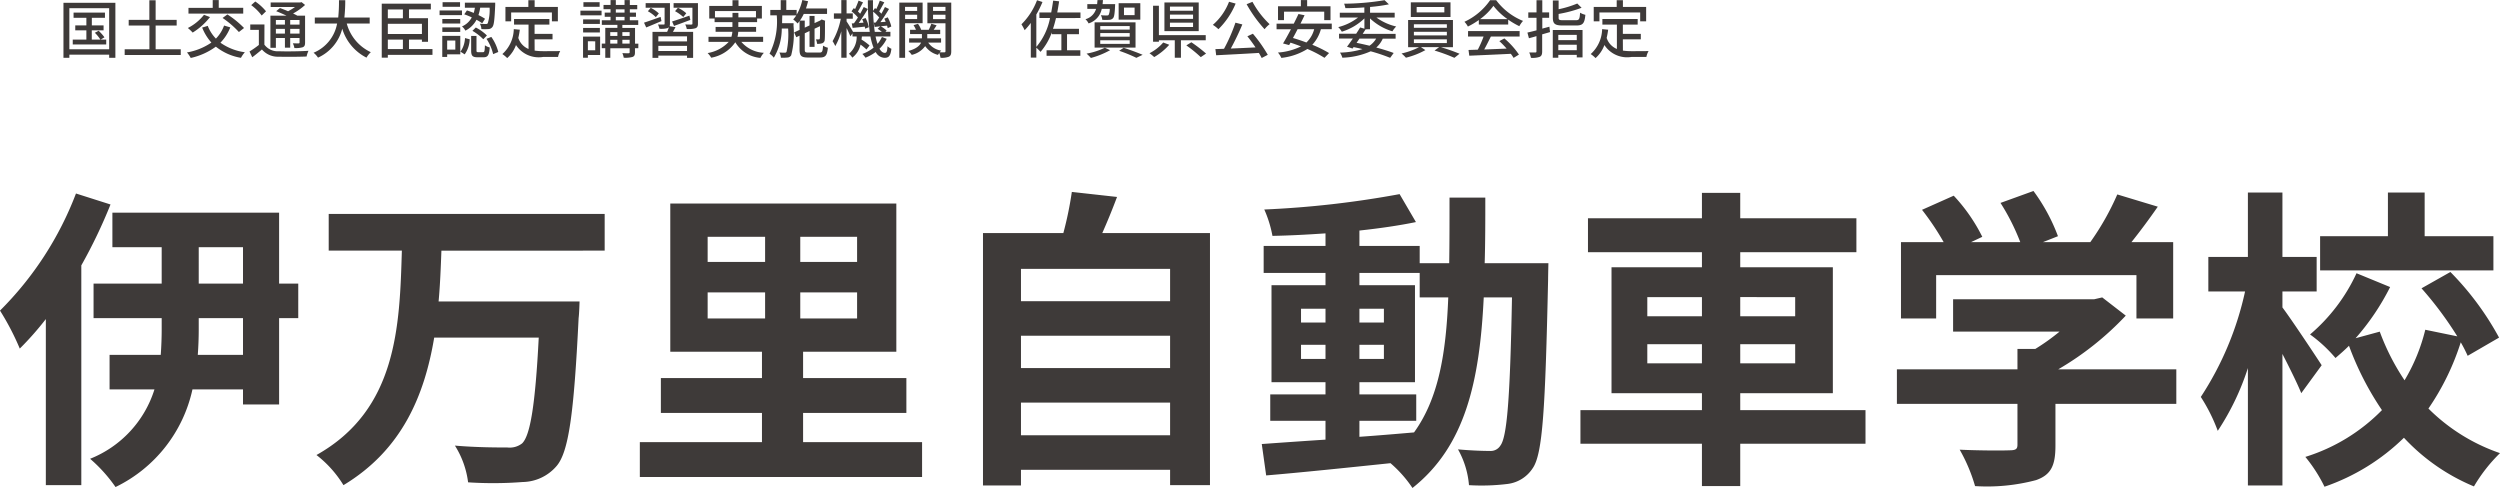 <svg xmlns="http://www.w3.org/2000/svg" width="199.075" height="38.858" viewBox="0 0 199.075 38.858">
  <g id="Group_1295" data-name="Group 1295" transform="translate(-198.35 -32.284)">
    <g id="ロゴ" transform="translate(-252 -5)">
      <path id="Path_4665" data-name="Path 4665" d="M4.545-1.05l.305-.185a3.527,3.527,0,0,0-.465-.52l-.3.16a3.186,3.186,0,0,1,.445.545h-.69v-.74H4.78v-.395H3.845V-2.79H4.89V-3.2h-2.5v.41H3.41v.605H2.525v.395H3.41v.74H2.325v.385H4.99V-1.05Zm-2.49.77V-3.55h3.17V-.28Zm-.47-3.7V.4h.47V.15h3.17V.4H5.72V-3.98Zm7.34,3.7V-2.17H10.6v-.455H8.925v-1.56h-.5v1.56H6.78v.455H8.43V-.28H6.46V.175h4.465V-.28ZM15.9-3.585h-1.95V-4.2h-.48v.62h-1.93v.46H15.9Zm-1.645.81a7.487,7.487,0,0,1,1.3,1.12l.41-.32a7.461,7.461,0,0,0-1.325-1.08Zm-1.48-.25a3.843,3.843,0,0,1-1.285,1.05,3.868,3.868,0,0,1,.385.365,5.287,5.287,0,0,0,1.38-1.235Zm1.6.855a2.872,2.872,0,0,1-.65,1.04,3.021,3.021,0,0,1-.65-1.015l-.445.135a3.979,3.979,0,0,0,.735,1.195A4.92,4.92,0,0,1,11.42-.03a2.6,2.6,0,0,1,.3.44,5.322,5.322,0,0,0,2-.9A4.329,4.329,0,0,0,15.72.4a2.224,2.224,0,0,1,.31-.445,4.352,4.352,0,0,1-1.945-.76,3.716,3.716,0,0,0,.785-1.22Zm4.845-.44v.365H18.5V-2.61Zm1.165.365H19.64V-2.61h.745Zm-.745.715v-.375h.745v.375Zm-1.14,0v-.375h.72v.375Zm0,.35h.72v.77h.42v-.77h.745v.35c0,.06-.02.08-.075.08s-.25,0-.46-.005a1.275,1.275,0,0,1,.125.375,1.9,1.9,0,0,0,.67-.065c.145-.065.18-.17.18-.38v-2.13H20.21c-.095-.055-.21-.115-.34-.175a4.943,4.943,0,0,0,.955-.68l-.28-.225-.1.025H18.085v.365H20.02a4.03,4.03,0,0,1-.55.335c-.22-.095-.45-.185-.645-.255l-.3.25c.255.1.555.23.825.36H18.065V-.4H18.5Zm-.785-2.125a3.966,3.966,0,0,0-.855-.78l-.325.29a3.847,3.847,0,0,1,.835.825Zm-.125,1.05H16.46v.43h.685v1.2a7.8,7.8,0,0,1-.745.52l.22.46c.28-.21.53-.415.77-.62a1.666,1.666,0,0,0,1.355.575c.58.02,1.63.01,2.2-.015a2.313,2.313,0,0,1,.15-.455c-.635.045-1.785.06-2.35.035a1.315,1.315,0,0,1-1.16-.525Zm8.38-.075v-.48H23.955a12.613,12.613,0,0,0,.07-1.38h-.5a12.539,12.539,0,0,1-.06,1.38H21.6v.48h1.775A3.111,3.111,0,0,1,21.5-.005a1.622,1.622,0,0,1,.355.39,3.459,3.459,0,0,0,1.93-2.305A3.828,3.828,0,0,0,25.715.385,1.839,1.839,0,0,1,26.06-.05a3.528,3.528,0,0,1-1.915-2.28Zm1.445,1.28h1.2V-.3h-1.2Zm1.2-2.4v.7h-1.2v-.7ZM30.13-1.5H27.415V-2.31H30.13Zm.84,1.2H29.1V-1.05H30.13v.175h.485v-1.88H29.1v-.7H30.84v-.46H26.93v4.3h.485V.165H30.97ZM33.5-3.065a5.48,5.48,0,0,1,.6.245,1.6,1.6,0,0,1-.78.72,1.079,1.079,0,0,1,.27.335,2,2,0,0,0,.885-.865,3.859,3.859,0,0,1,.455.28l.225-.36a4.7,4.7,0,0,0-.525-.295,3.378,3.378,0,0,0,.14-.59h.75a3.529,3.529,0,0,1-.15,1.245.162.162,0,0,1-.16.055c-.075,0-.26,0-.465-.02a.988.988,0,0,1,.12.425,3.942,3.942,0,0,0,.56,0,.4.4,0,0,0,.315-.165c.13-.15.175-.6.225-1.75,0-.055,0-.185,0-.185H33.55v.4h.8a3.842,3.842,0,0,1-.095.415,5.611,5.611,0,0,0-.54-.2ZM34.15-1.75a3.931,3.931,0,0,1,.865.67l.29-.3a3.565,3.565,0,0,0-.885-.635Zm-.985-2.28h-1.39v.365h1.39Zm.155.66H31.535V-3H33.32Zm-.14.68H31.755v.36H33.18ZM31.755-1.66H33.18v-.365H31.755Zm1.035.685v.72h-.65v-.72Zm.395-.375H31.75V.33h.39V.12h1.045Zm.35,1.475a2.217,2.217,0,0,0,.4-1.2l-.375-.1A2.057,2.057,0,0,1,33.2-.09ZM34.62-.05c-.125,0-.145-.02-.145-.145v-1.15H34.05V-.19c0,.415.1.545.5.545h.49c.33,0,.445-.16.49-.78A1.046,1.046,0,0,1,35.145-.6c-.015.485-.035.55-.155.55Zm.65-1.065A3.72,3.72,0,0,1,35.8.105l.41-.17a3.562,3.562,0,0,0-.555-1.2Zm1.965-2.1H40.48v.71h.475v-1.15h-1.85V-4.19h-.5v.535H36.78v1.15h.455ZM39.1-1.075h1.43V-1.51H39.1v-.735h1.18V-2.69H37.465v.445H38.62v1.94a1.431,1.431,0,0,1-.815-.88,6.114,6.114,0,0,0,.12-.655l-.48-.045A2.753,2.753,0,0,1,36.535.1a2.515,2.515,0,0,1,.385.32,2.545,2.545,0,0,0,.7-1.04A2.158,2.158,0,0,0,39.78.33h1.19a1.4,1.4,0,0,1,.175-.47c-.285.01-1.125.01-1.34.01a5.224,5.224,0,0,1-.7-.045ZM44.28-4.03H42.99v.365h1.29ZM43.93-.915V-.2h-.585v-.72Zm.39-.375H42.96V.39h.385V.175h.975Zm-1.355-.33H44.3v-.36H42.965ZM44.3-2.66H42.965v.36H44.3Zm-1.55-.325h1.685v-.37H42.75Zm3.34,2.25v-.3h.58v.3Zm-.965-.3h.57v.3h-.57Zm.57-.61v.3h-.57v-.3Zm.975,0v.3h-.58v-.3Zm-1.1-1.215h.695v.275H45.57Zm0-.6h.695V-3.2H45.57Zm1.795,2.73H47.1v-1.25H46.09v-.24h1.265V-2.59h-.67v-.275h.49V-3.2h-.49v-.265h.59v-.34h-.59V-4.2h-.42v.39H45.57V-4.2h-.42v.39h-.56v.34h.56V-3.2h-.465v.335h.465v.275h-.695v.365h1.24v.24H44.73v1.25h-.28v.37h.28V.4h.4v-.76H46.67V-.05c0,.06-.015.08-.08.085s-.285,0-.5-.01A1.451,1.451,0,0,1,46.2.39a2.146,2.146,0,0,0,.7-.06c.155-.06.195-.165.195-.375v-.32h.265Zm2.84-1.41c.375-.135.85-.31,1.3-.48l-.075-.34c-.505.18-1.025.355-1.38.465ZM51.18-3.15a2.687,2.687,0,0,0-.665-.435l-.23.27a3.253,3.253,0,0,1,.655.465Zm-2.045.29c-.49.175-.98.35-1.32.46l.175.38c.355-.14.79-.33,1.215-.505Zm-.14-.275a2.518,2.518,0,0,0-.645-.445l-.23.27a2.791,2.791,0,0,1,.635.47ZM51.24-.91H48.955v-.4H51.24Zm-2.285.765v-.41H51.24v.41Zm.9-1.975a.7.7,0,0,0,.025-.2V-3.955H47.945v.365h1.51v1.27c0,.05-.015.07-.08.07s-.25,0-.45-.005a1.452,1.452,0,0,1,.12.34A1.907,1.907,0,0,0,49.7-1.97a.283.283,0,0,0,.1-.075,3.264,3.264,0,0,1-.145.38H48.49V.405h.465V.22H51.24V.405h.485v-2.07h-1.61c.07-.12.14-.25.21-.38ZM52.11-3.955H50.17v.365h1.5v1.265c0,.055-.015.07-.08.075s-.285,0-.495-.01a1.435,1.435,0,0,1,.125.365,2.1,2.1,0,0,0,.695-.06c.15-.065.195-.165.195-.37Zm1.355,1.13v-.5H56.73v.5h-1.4V-3.18h-.47v.355ZM57.3-.87v-.405H55.26a2.661,2.661,0,0,0,.06-.4h1.42V-2.06H55.325v-.38H56.82v-.29H57.2v-1h-1.86v-.46h-.48v.46H53.01v1h.425v.29h1.42v.38h-1.34v.385H54.85a1.878,1.878,0,0,1-.075.4H52.95V-.87h1.61a2.966,2.966,0,0,1-1.68.89,1.839,1.839,0,0,1,.285.37,2.954,2.954,0,0,0,1.92-1.23,2.564,2.564,0,0,0,2,1.245A1.668,1.668,0,0,1,57.36,0a2.523,2.523,0,0,1-1.795-.87Zm3.62.85c-.265,0-.305-.035-.305-.23V-1.555l.38-.18v1.26h.4V-1.92l.435-.2c0,.545-.005.91-.015.97s-.04.085-.09.085-.14,0-.22,0a1.127,1.127,0,0,1,.09.35,1.127,1.127,0,0,0,.39-.04.3.3,0,0,0,.22-.305c.02-.14.02-.715.02-1.425l.02-.065-.285-.105-.08.055-.04.03-.445.205v-.57h-.4v.755l-.38.175v-.56H60.23a3.587,3.587,0,0,0,.305-.53H62.39V-3.53H60.71c.065-.185.12-.38.17-.575l-.46-.1a3.933,3.933,0,0,1-.45,1.17v-.38h-.825v-.78H58.7v.78h-.83v.43h.515A5.743,5.743,0,0,1,57.81.075a1.283,1.283,0,0,1,.34.315,4.531,4.531,0,0,0,.635-2.325h.505A6.635,6.635,0,0,1,59.165-.08a.144.144,0,0,1-.15.07c-.075,0-.235,0-.42-.015a1.1,1.1,0,0,1,.12.415,3.289,3.289,0,0,0,.52-.015.362.362,0,0,0,.3-.18,7.01,7.01,0,0,0,.185-2.36c.005-.06.005-.195.005-.195H58.81c0-.2.01-.41.015-.62H59.94a2,2,0,0,1-.245.32,3.16,3.16,0,0,1,.35.325,2.042,2.042,0,0,0,.155-.2v.71l-.43.2.17.385.26-.125V-.255c0,.5.14.63.68.63h.945c.445,0,.575-.175.63-.78A1.2,1.2,0,0,1,62.07-.57c-.025.46-.065.55-.275.55Zm3.44-2.32.065.355c.295-.025.62-.06.965-.1a1.228,1.228,0,0,1,.035.165l.29-.12a2.608,2.608,0,0,0-.255-.73l-.27.095c.035.085.075.18.105.275l-.385.025c.245-.33.515-.755.73-1.115l-.33-.155c-.075.16-.175.345-.285.535-.05-.055-.11-.12-.175-.18.125-.2.27-.48.405-.725l-.355-.14a7.215,7.215,0,0,1-.28.675c-.035-.03-.065-.055-.1-.08l-.185.255a3.459,3.459,0,0,1,.515.49c-.11.17-.215.33-.32.465Zm1.75-.065.07.345.45-.05-.21.2a2.609,2.609,0,0,1,.335.245H66.19a13.377,13.377,0,0,1-.13-1.615,3.634,3.634,0,0,1,.485.47c-.1.145-.19.285-.28.4Zm.65,1.145a2.379,2.379,0,0,1-.35.55,4.549,4.549,0,0,1-.155-.59h1.18v-.37h-.4l.1-.1a2.382,2.382,0,0,0-.465-.34c.16-.02.33-.035.5-.055a1.944,1.944,0,0,1,.05.2l.285-.13a2.606,2.606,0,0,0-.285-.73l-.27.11c.04.075.075.16.11.245l-.425.03c.23-.31.485-.71.69-1.05L67-3.645c-.075.16-.175.345-.285.535a1.946,1.946,0,0,0-.175-.185c.12-.2.27-.48.41-.725l-.36-.135a5.321,5.321,0,0,1-.28.67c-.035-.025-.065-.05-.1-.075l-.16.22c0-.275-.01-.56,0-.85h-.41a19.03,19.03,0,0,0,.15,2.52H64.46c-.1-.175-.39-.65-.515-.83v-.215h.495V-3.14h-.495V-4.2h-.42V-3.14h-.59v.425h.55a5.865,5.865,0,0,1-.655,1.79,2.626,2.626,0,0,1,.215.39,5.01,5.01,0,0,0,.48-1.18V.39h.42V-1.97c.12.235.245.505.3.66l.17-.24v.25h.335A1.752,1.752,0,0,1,64.13.08,1.068,1.068,0,0,1,64.4.385a1.752,1.752,0,0,0,.655-1.04,4.527,4.527,0,0,1,.475.39l.245-.32a4.739,4.739,0,0,0-.64-.47c.01-.08.02-.16.03-.245h.68a4.528,4.528,0,0,0,.25.89,3.049,3.049,0,0,1-.895.5,1.94,1.94,0,0,1,.25.3,3.681,3.681,0,0,0,.815-.455.836.836,0,0,0,.7.465c.35,0,.48-.16.55-.72a1.076,1.076,0,0,1-.31-.205c-.025.42-.075.53-.21.53-.16,0-.305-.115-.43-.33a2.719,2.719,0,0,0,.575-.79Zm2.805-2.4v.325H68.6V-3.66Zm-.96.975V-3.03h.96v.345ZM70-2.36V-4H68.145V.4h.46V-2.36Zm.83-.32v-.35h.99v.35Zm.99-.98v.325h-.99V-3.66ZM72.28-4h-1.9V-2.35H71.82V-.13c0,.065-.02.09-.08.09s-.215,0-.38,0a1.09,1.09,0,0,1,.12-.135,1.55,1.55,0,0,1-1.035-.635H71.47v-.34h-1.1V-1.49H71.4v-.34h-.52c.075-.11.16-.235.235-.36l-.42-.125a3.955,3.955,0,0,1-.21.485h-.6a1.729,1.729,0,0,0-.255-.48l-.355.11a1.874,1.874,0,0,1,.195.37H69v.34h.945v.335H68.925v.34h.955c-.11.245-.38.5-1.02.67a1.571,1.571,0,0,1,.275.31,1.829,1.829,0,0,0,1.07-.7,1.752,1.752,0,0,0,1.02.7,1.43,1.43,0,0,1,.1-.15,2.195,2.195,0,0,1,.1.38A1.534,1.534,0,0,0,72.09.31c.15-.075.19-.2.19-.44Zm10.29,1.23v-.44H80.72c.055-.285.105-.585.15-.89l-.475-.055c-.045.325-.1.64-.155.945H79.3v.44h.845a5.02,5.02,0,0,1-1.09,2.3V-3.05a7.974,7.974,0,0,0,.49-.995l-.435-.14A5.38,5.38,0,0,1,77.87-2.27a4.412,4.412,0,0,1,.255.47,5.849,5.849,0,0,0,.49-.58V.38h.44V-.41a4.212,4.212,0,0,1,.335.335,4.931,4.931,0,0,0,.9-1.55v.145h.76V-.2H79.87V.24h2.69V-.2H81.5V-1.48h.95v-.43h-2.07q.135-.4.24-.855ZM86.88-3h-.845v-.6h.845Zm.455-.95H85.61v1.31h1.725ZM84.145-1H86.49v.29H84.145Zm0-.57H86.49v.285H84.145Zm0-.56H86.49v.28H84.145Zm-.45,1.715h3.26v-2.01h-3.26ZM84.9-3.5a1.048,1.048,0,0,1-.09.485c-.04.04-.08.04-.15.04a3.589,3.589,0,0,1-.465-.02.961.961,0,0,1,.11.37,5.024,5.024,0,0,0,.555,0,.427.427,0,0,0,.3-.13c.1-.105.135-.365.165-.96,0-.06.01-.16.01-.16H84.33c.015-.1.02-.21.03-.325h-.435c-.01.115-.015.22-.03.325h-.78V-3.5h.7a1.215,1.215,0,0,1-.85.825,1.069,1.069,0,0,1,.25.335,1.535,1.535,0,0,0,1.05-1.16ZM84.51-.405a5.467,5.467,0,0,1-1.455.47A3.266,3.266,0,0,1,83.4.41a6.624,6.624,0,0,0,1.53-.62Zm1.14.245A11.164,11.164,0,0,1,87.02.4l.5-.24c-.37-.16-.97-.385-1.51-.56Zm5.885-3.19h-1.84v-.33h1.84Zm0,.645h-1.84V-3.04h1.84Zm0,.65h-1.84V-2.4h1.84Zm.45-1.955h-2.73v2.285h2.73ZM89.16-.82a3.644,3.644,0,0,1-1.095.855A3.122,3.122,0,0,1,88.44.34a4.823,4.823,0,0,0,1.2-.98ZM92.545-1v-.41h-3.73v-2.34H88.35v2.87h.465V-1H90.08V.39h.49V-1ZM91-.59a10.228,10.228,0,0,1,1.15.935l.42-.285A11.593,11.593,0,0,0,91.4-.84ZM95.8-3.87a10.632,10.632,0,0,0,1.43,1.99,2.332,2.332,0,0,1,.4-.4,7.151,7.151,0,0,1-1.365-1.78Zm-1.4-.195a4.6,4.6,0,0,1-1.29,1.84,2.572,2.572,0,0,1,.445.345,6.138,6.138,0,0,0,1.37-2.04Zm1.46,2.75c.215.265.445.58.65.885-.675.035-1.36.065-1.97.09a20.019,20.019,0,0,0,.92-1.92L94.91-2.4A13.107,13.107,0,0,1,94-.32c-.25.01-.48.02-.685.025l.06.49c.885-.045,2.18-.11,3.4-.185q.135.225.225.405L97.485.16A11.361,11.361,0,0,0,96.3-1.52Zm2.92-1.96h3.2V-2.6h.5V-3.705h-1.86V-4.2h-.5v.495H98.3V-2.6h.475Zm2.4,1.395a2.218,2.218,0,0,1-.62,1.06c-.365-.14-.73-.26-1.07-.36.12-.22.245-.455.37-.7Zm1.4,0v-.445h-2.49c.115-.23.225-.455.325-.665l-.485-.1c-.11.235-.24.5-.375.77H98.185v.445H99.33c-.22.42-.445.83-.63,1.13l.485.13.11-.195c.27.09.555.19.835.3a4.962,4.962,0,0,1-1.835.49,1.889,1.889,0,0,1,.27.425,4.926,4.926,0,0,0,2.075-.71A9.066,9.066,0,0,1,102,.4l.365-.38A9.518,9.518,0,0,0,101.03-.64a2.937,2.937,0,0,0,.685-1.24Zm3.535.75a1.736,1.736,0,0,1-.53.565c-.335-.08-.685-.16-1.03-.23.08-.11.155-.22.23-.335Zm-.49-.745V-2.74a4.457,4.457,0,0,0,1.785,1.03,2.042,2.042,0,0,1,.3-.385,4.361,4.361,0,0,1-1.575-.715h1.455v-.38H105.63v-.46a13.068,13.068,0,0,0,1.5-.21l-.345-.33a20.51,20.51,0,0,1-3.22.28,1.774,1.774,0,0,1,.1.355c.48,0,1-.025,1.51-.06v.425h-1.955v.38h1.455a4.27,4.27,0,0,1-1.58.765,1.561,1.561,0,0,1,.285.365,4.463,4.463,0,0,0,1.8-1.06v.82l-.34-.1c-.09.155-.2.325-.315.5H103.16v.385h1.1c-.165.24-.33.47-.465.65l.44.145.085-.115c.24.05.475.1.705.16a6.785,6.785,0,0,1-1.79.28,1.3,1.3,0,0,1,.185.405A6.012,6.012,0,0,0,105.68-.12,14.006,14.006,0,0,1,107.23.4l.28-.385c-.365-.14-.85-.29-1.385-.435a2.043,2.043,0,0,0,.515-.705h1.025v-.385h-2.62c.08-.125.16-.245.23-.36Zm5.92-1.345h-2.205v-.43h2.205Zm.49-.8h-3.16v1.17h3.16Zm-2.915,2.945h2.625v.3h-2.625Zm0-.6h2.625v.29h-2.625Zm0-.6h2.625v.285h-2.625Zm3.11,1.83V-2.61h-3.57V-.445h.865a5.852,5.852,0,0,1-1.39.5,2.8,2.8,0,0,1,.35.335,6.3,6.3,0,0,0,1.55-.605l-.35-.235h1.445l-.365.27A13.309,13.309,0,0,1,112.345.4l.41-.325a14.6,14.6,0,0,0-1.475-.52ZM114.39-2.68a4.855,4.855,0,0,0,1.065-1.06,5.007,5.007,0,0,0,1.125,1.06Zm-.1.43h2.34v-.39a6.274,6.274,0,0,0,.885.52,2.263,2.263,0,0,1,.295-.42,5.026,5.026,0,0,1-2.14-1.65h-.48a5.057,5.057,0,0,1-2.045,1.72,1.694,1.694,0,0,1,.275.38,6.153,6.153,0,0,0,.87-.52Zm-.86.955h1.24A8.514,8.514,0,0,1,114.21-.25l-.74.025.06.455c.85-.035,2.12-.09,3.31-.15a3.411,3.411,0,0,1,.22.325l.425-.265a6.363,6.363,0,0,0-1.16-1.285l-.4.215a7.29,7.29,0,0,1,.58.595c-.61.025-1.23.05-1.785.07.18-.32.365-.7.53-1.03h2.29V-1.73h-4.105Zm6.48-.785c-.19.055-.38.1-.565.155V-2.79h.545v-.43h-.545v-.97h-.46v.97h-.655v.43h.655v1c-.275.075-.525.13-.725.18l.12.45c.185-.05.39-.1.6-.17v1.21c0,.075-.025.095-.1.095s-.265,0-.475,0a1.816,1.816,0,0,1,.135.425,1.691,1.691,0,0,0,.7-.08c.145-.07.195-.195.195-.435V-1.47l.625-.18Zm2.18.65v.42h-1.47v-.42Zm-1.47,1.22V-.645h1.47V-.21Zm-.44.6h.44V.165h1.47v.2h.46v-2.18h-2.37Zm.83-2.985c-.305,0-.365-.03-.365-.2v-.3a10.038,10.038,0,0,0,1.83-.49l-.345-.34a7.992,7.992,0,0,1-1.485.455v-.7h-.46V-2.8c0,.49.165.625.79.625h1.075c.525,0,.665-.175.725-.85a1.454,1.454,0,0,1-.42-.17c-.035.51-.075.6-.335.6Zm2.885-.62h3.245v.71h.475v-1.15h-1.85V-4.19h-.495v.535h-1.83v1.15h.455Zm1.865,2.14h1.43V-1.51h-1.43v-.735h1.18V-2.69H124.13v.445h1.155v1.94a1.431,1.431,0,0,1-.815-.88,6.115,6.115,0,0,0,.12-.655l-.48-.045A2.753,2.753,0,0,1,123.2.1a2.514,2.514,0,0,1,.385.32,2.545,2.545,0,0,0,.705-1.04,2.158,2.158,0,0,0,2.155.95h1.19a1.4,1.4,0,0,1,.175-.47c-.285.01-1.125.01-1.34.01a5.224,5.224,0,0,1-.705-.045Z" transform="translate(453.818 41.489)" fill="#3e3a39"/>
      <path id="Path_4666" data-name="Path 4666" d="M6.4-21.1A26.42,26.42,0,0,1,.35-11.775,20.64,20.64,0,0,1,1.925-8.75,24.351,24.351,0,0,0,4-11.1V2.125H6.825v-17.5a40.856,40.856,0,0,0,2.325-4.85ZM19.7-8.25H16.1c.05-.7.075-1.35.075-2.025v-.9H19.7Zm-3.525-8.575H19.7v2.9H16.175Zm7.925,2.9H22.575v-5.65H9.3v2.75h3.925v2.9H7.8v2.75h5.425v.875c0,.675-.025,1.35-.075,2.05H9.075V-5.5H12.65A8.766,8.766,0,0,1,7.525.025,11.94,11.94,0,0,1,9.55,2.275,11.316,11.316,0,0,0,15.675-5.5H19.7v1.2h2.875v-6.875H24.1ZM48.5-16.55v-2.925H26.525v2.925H32.35c-.175,6.025-.375,12.675-6.8,16.275a8.9,8.9,0,0,1,2.15,2.4C32.35-.675,34.15-5,34.925-9.625H43.25c-.275,5.35-.675,7.8-1.325,8.425a1.608,1.608,0,0,1-1.175.325c-.75,0-2.45,0-4.175-.15A7.145,7.145,0,0,1,37.625,1.9a30.561,30.561,0,0,0,4.35-.025A3.624,3.624,0,0,0,44.65.625c.975-1.1,1.4-4.125,1.775-11.8.05-.375.075-1.325.075-1.325H35.275c.125-1.35.175-2.725.225-4.05Zm8.2,3.325h4.575v2.075H56.7Zm0-4.425h4.575v2H56.7Zm11.9,2H64.075v-2H68.6Zm0,4.5H64.075v-2.075H68.6ZM64.3-1.3V-3.625h8.225V-6.4H64.3V-8.5h7.425V-20.3h-18V-8.5h7.3v2.1h-8.05v2.775h8.05V-1.3H51.3V1.475H73.775V-1.3Zm17.35-.55v-2.6H93.525v2.6ZM93.525-9.775V-7.2H81.65V-9.775Zm0-5.325v2.575H81.65V-15.1Zm-5.4-2.85c.4-.9.8-1.875,1.175-2.875l-3.6-.4a28.293,28.293,0,0,1-.675,3.275h-6.4V2.15H81.65V.9H93.525V2.125H96.7V-17.95ZM108.6-3h4.525V-5.1H108.6v-.975h4.425V-13.8H108.6v-.975h4.8v1.95h2.275c-.175,4.475-.775,8.05-2.725,10.75-1.45.125-2.925.25-4.35.35Zm-4.65-4.925V-9.05h1.95v1.125Zm6.6-1.125v1.125H108.6V-9.05Zm-1.95-1.775v-1.1h1.95v1.1Zm-4.65-1.1h1.95v1.1h-1.95Zm14.625-3.625c.05-1.65.05-3.4.05-5.225h-2.85c0,1.85,0,3.575-.025,5.225H113.4v-1.375h-4.8V-18.15c1.625-.175,3.175-.4,4.5-.675l-1.3-2.225a77.458,77.458,0,0,1-10.775,1.225,9.26,9.26,0,0,1,.65,2.1c1.35-.025,2.775-.1,4.225-.2v1h-4.925v2.15H105.9v.975h-4.3v7.725h4.3V-5.1h-4.4V-3h4.4v1.5c-1.925.125-3.675.25-5.075.35l.35,2.5c2.7-.225,6.3-.6,9.9-.975a9.741,9.741,0,0,1,1.75,1.975c4.2-3.325,5.35-8.475,5.675-15.175h2.25c-.15,8.075-.4,11.125-.925,11.8a.908.908,0,0,1-.85.425c-.475,0-1.425-.025-2.525-.125a6.96,6.96,0,0,1,.875,2.85,16.77,16.77,0,0,0,3.1-.1A2.79,2.79,0,0,0,122.4.775c.8-1.15,1-4.775,1.225-15,0-.35.025-1.325.025-1.325Zm12.95,7.975V-9.1h4.35v1.525Zm0-5.275h4.35v1.525h-4.35Zm11.775,0v1.525h-4.375V-12.85Zm0,5.275h-4.375V-9.1H143.3Zm5.6,3.725h-9.975V-5.2H146.3V-15.225h-7.375v-1.2h9.25v-2.7h-9.25V-21.15h-3.05v2.025H126.8v2.7h9.075v1.2h-7.2V-5.2h7.2v1.35H126.2v2.675h9.675V2.2h3.05V-1.175H148.9Zm5.625-10.75h15.95v3.45H173.4v-6.075h-3.325c.7-.875,1.425-1.85,2.1-2.825l-3.225-.975a20.9,20.9,0,0,1-2.15,3.8h-3.775l1.2-.475a14.66,14.66,0,0,0-1.95-3.6l-2.625.95a17.445,17.445,0,0,1,1.575,3.125H157.3l.9-.425a13.625,13.625,0,0,0-2.275-3.275L153.4-19.8a21.03,21.03,0,0,1,1.725,2.575h-3.4v6.075h2.8ZM173.65-7.1h-9.4a23.818,23.818,0,0,0,5.375-4.275l-1.875-1.45-.65.15H155.875V-10.1h8.475a16.913,16.913,0,0,1-1.925,1.375H161V-7.1h-9.6v2.75H161V-1.1c0,.35-.125.45-.65.45-.5.025-2.35.025-3.95-.05a13.271,13.271,0,0,1,1.225,2.9,15.157,15.157,0,0,0,4.85-.475c1.225-.425,1.55-1.2,1.55-2.75V-4.35h9.625ZM198.9-17.7h-5.475v-3.475H190.5V-17.7h-5.4v2.725h13.8ZM185.225-7.425c-.45-.7-2.425-3.675-3.125-4.6V-13.3h2.725v-2.75H182.1v-5.125h-2.75v5.125H176.2v2.75h2.925A24.962,24.962,0,0,1,175.6-4.9a13.626,13.626,0,0,1,1.35,2.7,20.263,20.263,0,0,0,2.4-5V2.15h2.75V-8.325C182.675-7.2,183.275-6,183.6-5.2Zm14.125-2.2a23.053,23.053,0,0,0-3.875-5.225l-2.3,1.3a28.135,28.135,0,0,1,2.85,3.825l-2.55-.525a14.533,14.533,0,0,1-1.65,4.025A18.249,18.249,0,0,1,189.85-10.1l-1.925.525a19.113,19.113,0,0,0,2.75-4.075L188-14.75a14.194,14.194,0,0,1-3.7,4.875A11.256,11.256,0,0,1,186.325-8c.35-.3.725-.625,1.075-.975a23.542,23.542,0,0,0,2.625,5.125,14.59,14.59,0,0,1-6.1,3.725A11.985,11.985,0,0,1,185.45,2.25a16.872,16.872,0,0,0,6.325-3.9,15.98,15.98,0,0,0,5.575,3.875,12.624,12.624,0,0,1,2.075-2.65,14.886,14.886,0,0,1-5.7-3.55A19.9,19.9,0,0,0,196.3-9.25a11.034,11.034,0,0,1,.55,1.075Z" transform="translate(450 73.792)" fill="#3e3a39"/>
    </g>
  </g>
</svg>
